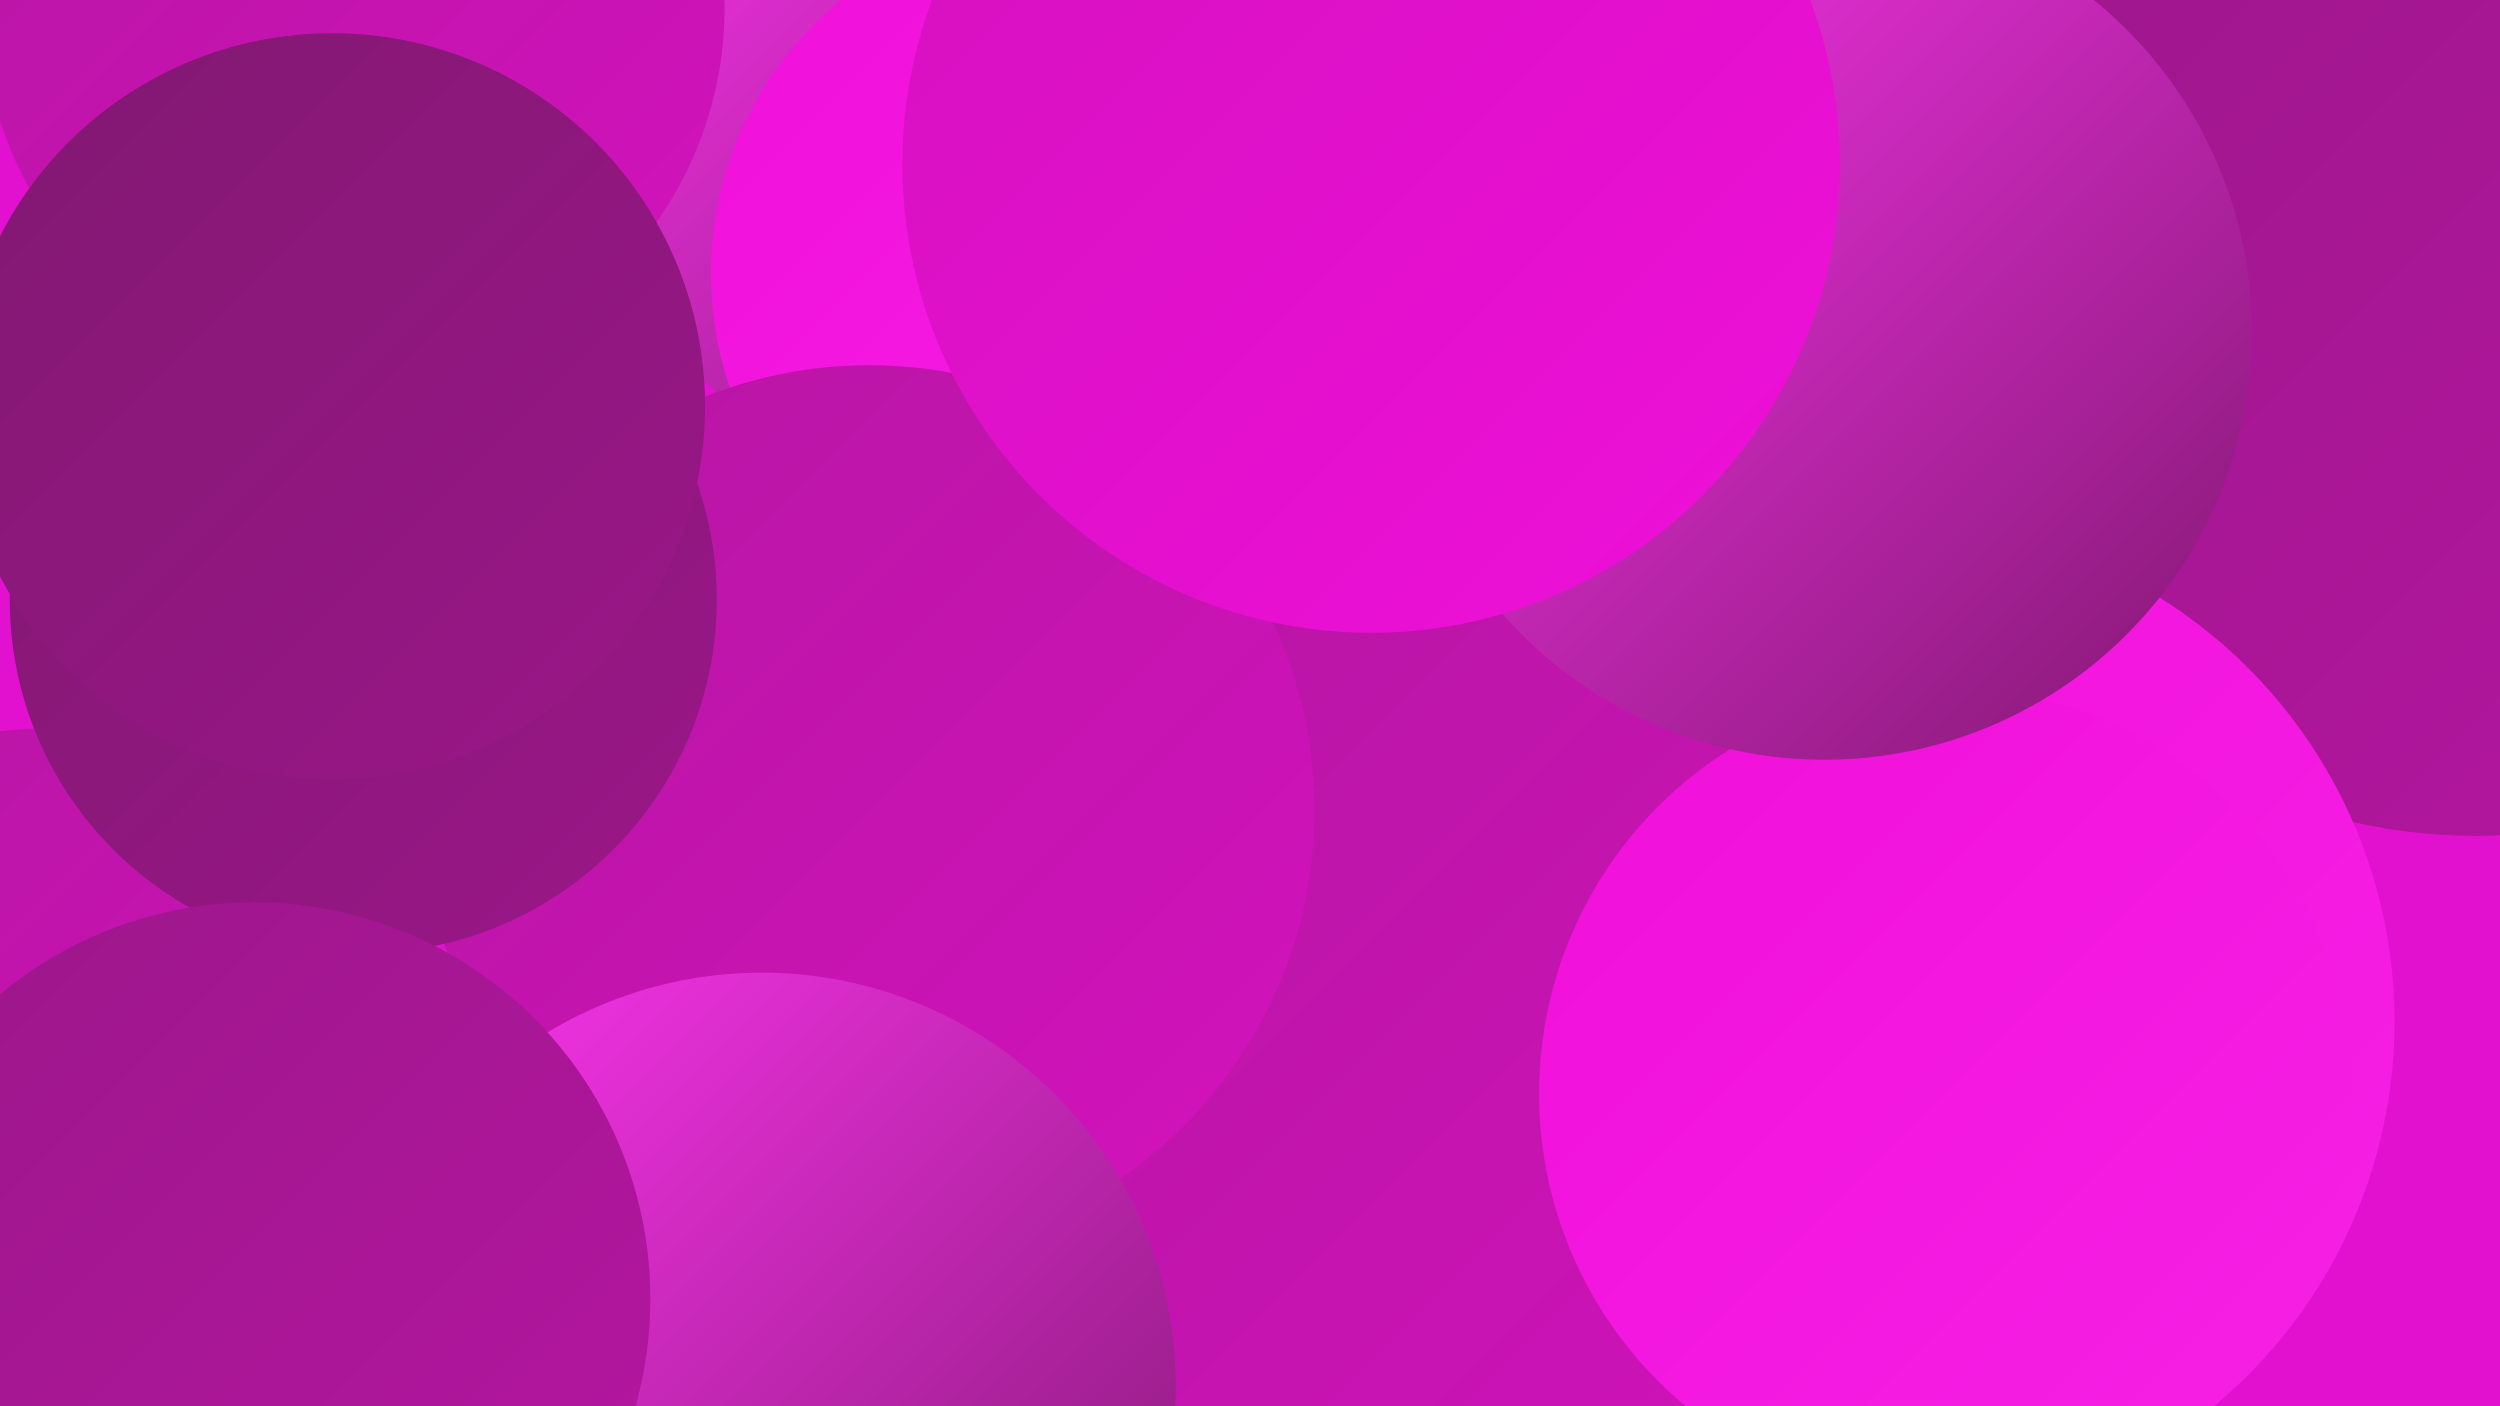 <?xml version="1.0" encoding="UTF-8"?><svg width="1280" height="720" xmlns="http://www.w3.org/2000/svg"><defs><linearGradient id="grad0" x1="0%" y1="0%" x2="100%" y2="100%"><stop offset="0%" style="stop-color:#811871;stop-opacity:1" /><stop offset="100%" style="stop-color:#9b1789;stop-opacity:1" /></linearGradient><linearGradient id="grad1" x1="0%" y1="0%" x2="100%" y2="100%"><stop offset="0%" style="stop-color:#9b1789;stop-opacity:1" /><stop offset="100%" style="stop-color:#b616a2;stop-opacity:1" /></linearGradient><linearGradient id="grad2" x1="0%" y1="0%" x2="100%" y2="100%"><stop offset="0%" style="stop-color:#b616a2;stop-opacity:1" /><stop offset="100%" style="stop-color:#d312bd;stop-opacity:1" /></linearGradient><linearGradient id="grad3" x1="0%" y1="0%" x2="100%" y2="100%"><stop offset="0%" style="stop-color:#d312bd;stop-opacity:1" /><stop offset="100%" style="stop-color:#f00fda;stop-opacity:1" /></linearGradient><linearGradient id="grad4" x1="0%" y1="0%" x2="100%" y2="100%"><stop offset="0%" style="stop-color:#f00fda;stop-opacity:1" /><stop offset="100%" style="stop-color:#f721e5;stop-opacity:1" /></linearGradient><linearGradient id="grad5" x1="0%" y1="0%" x2="100%" y2="100%"><stop offset="0%" style="stop-color:#f721e5;stop-opacity:1" /><stop offset="100%" style="stop-color:#fd35ef;stop-opacity:1" /></linearGradient><linearGradient id="grad6" x1="0%" y1="0%" x2="100%" y2="100%"><stop offset="0%" style="stop-color:#fd35ef;stop-opacity:1" /><stop offset="100%" style="stop-color:#811871;stop-opacity:1" /></linearGradient></defs><rect width="1280" height="720" fill="#e211d0" /><circle cx="494" cy="57" r="192" fill="url(#grad6)" /><circle cx="728" cy="667" r="288" fill="url(#grad5)" /><circle cx="636" cy="231" r="187" fill="url(#grad6)" /><circle cx="584" cy="564" r="265" fill="url(#grad2)" /><circle cx="181" cy="4" r="190" fill="url(#grad2)" /><circle cx="1268" cy="142" r="286" fill="url(#grad1)" /><circle cx="23" cy="560" r="187" fill="url(#grad2)" /><circle cx="554" cy="709" r="195" fill="url(#grad1)" /><circle cx="544" cy="140" r="180" fill="url(#grad4)" /><circle cx="970" cy="523" r="256" fill="url(#grad4)" /><circle cx="786" cy="556" r="193" fill="url(#grad4)" /><circle cx="751" cy="567" r="269" fill="url(#grad2)" /><circle cx="445" cy="415" r="228" fill="url(#grad2)" /><circle cx="996" cy="560" r="208" fill="url(#grad4)" /><circle cx="934" cy="170" r="219" fill="url(#grad6)" /><circle cx="390" cy="710" r="212" fill="url(#grad6)" /><circle cx="186" cy="307" r="181" fill="url(#grad0)" /><circle cx="130" cy="665" r="203" fill="url(#grad1)" /><circle cx="702" cy="84" r="240" fill="url(#grad3)" /><circle cx="170" cy="208" r="191" fill="url(#grad0)" /></svg>